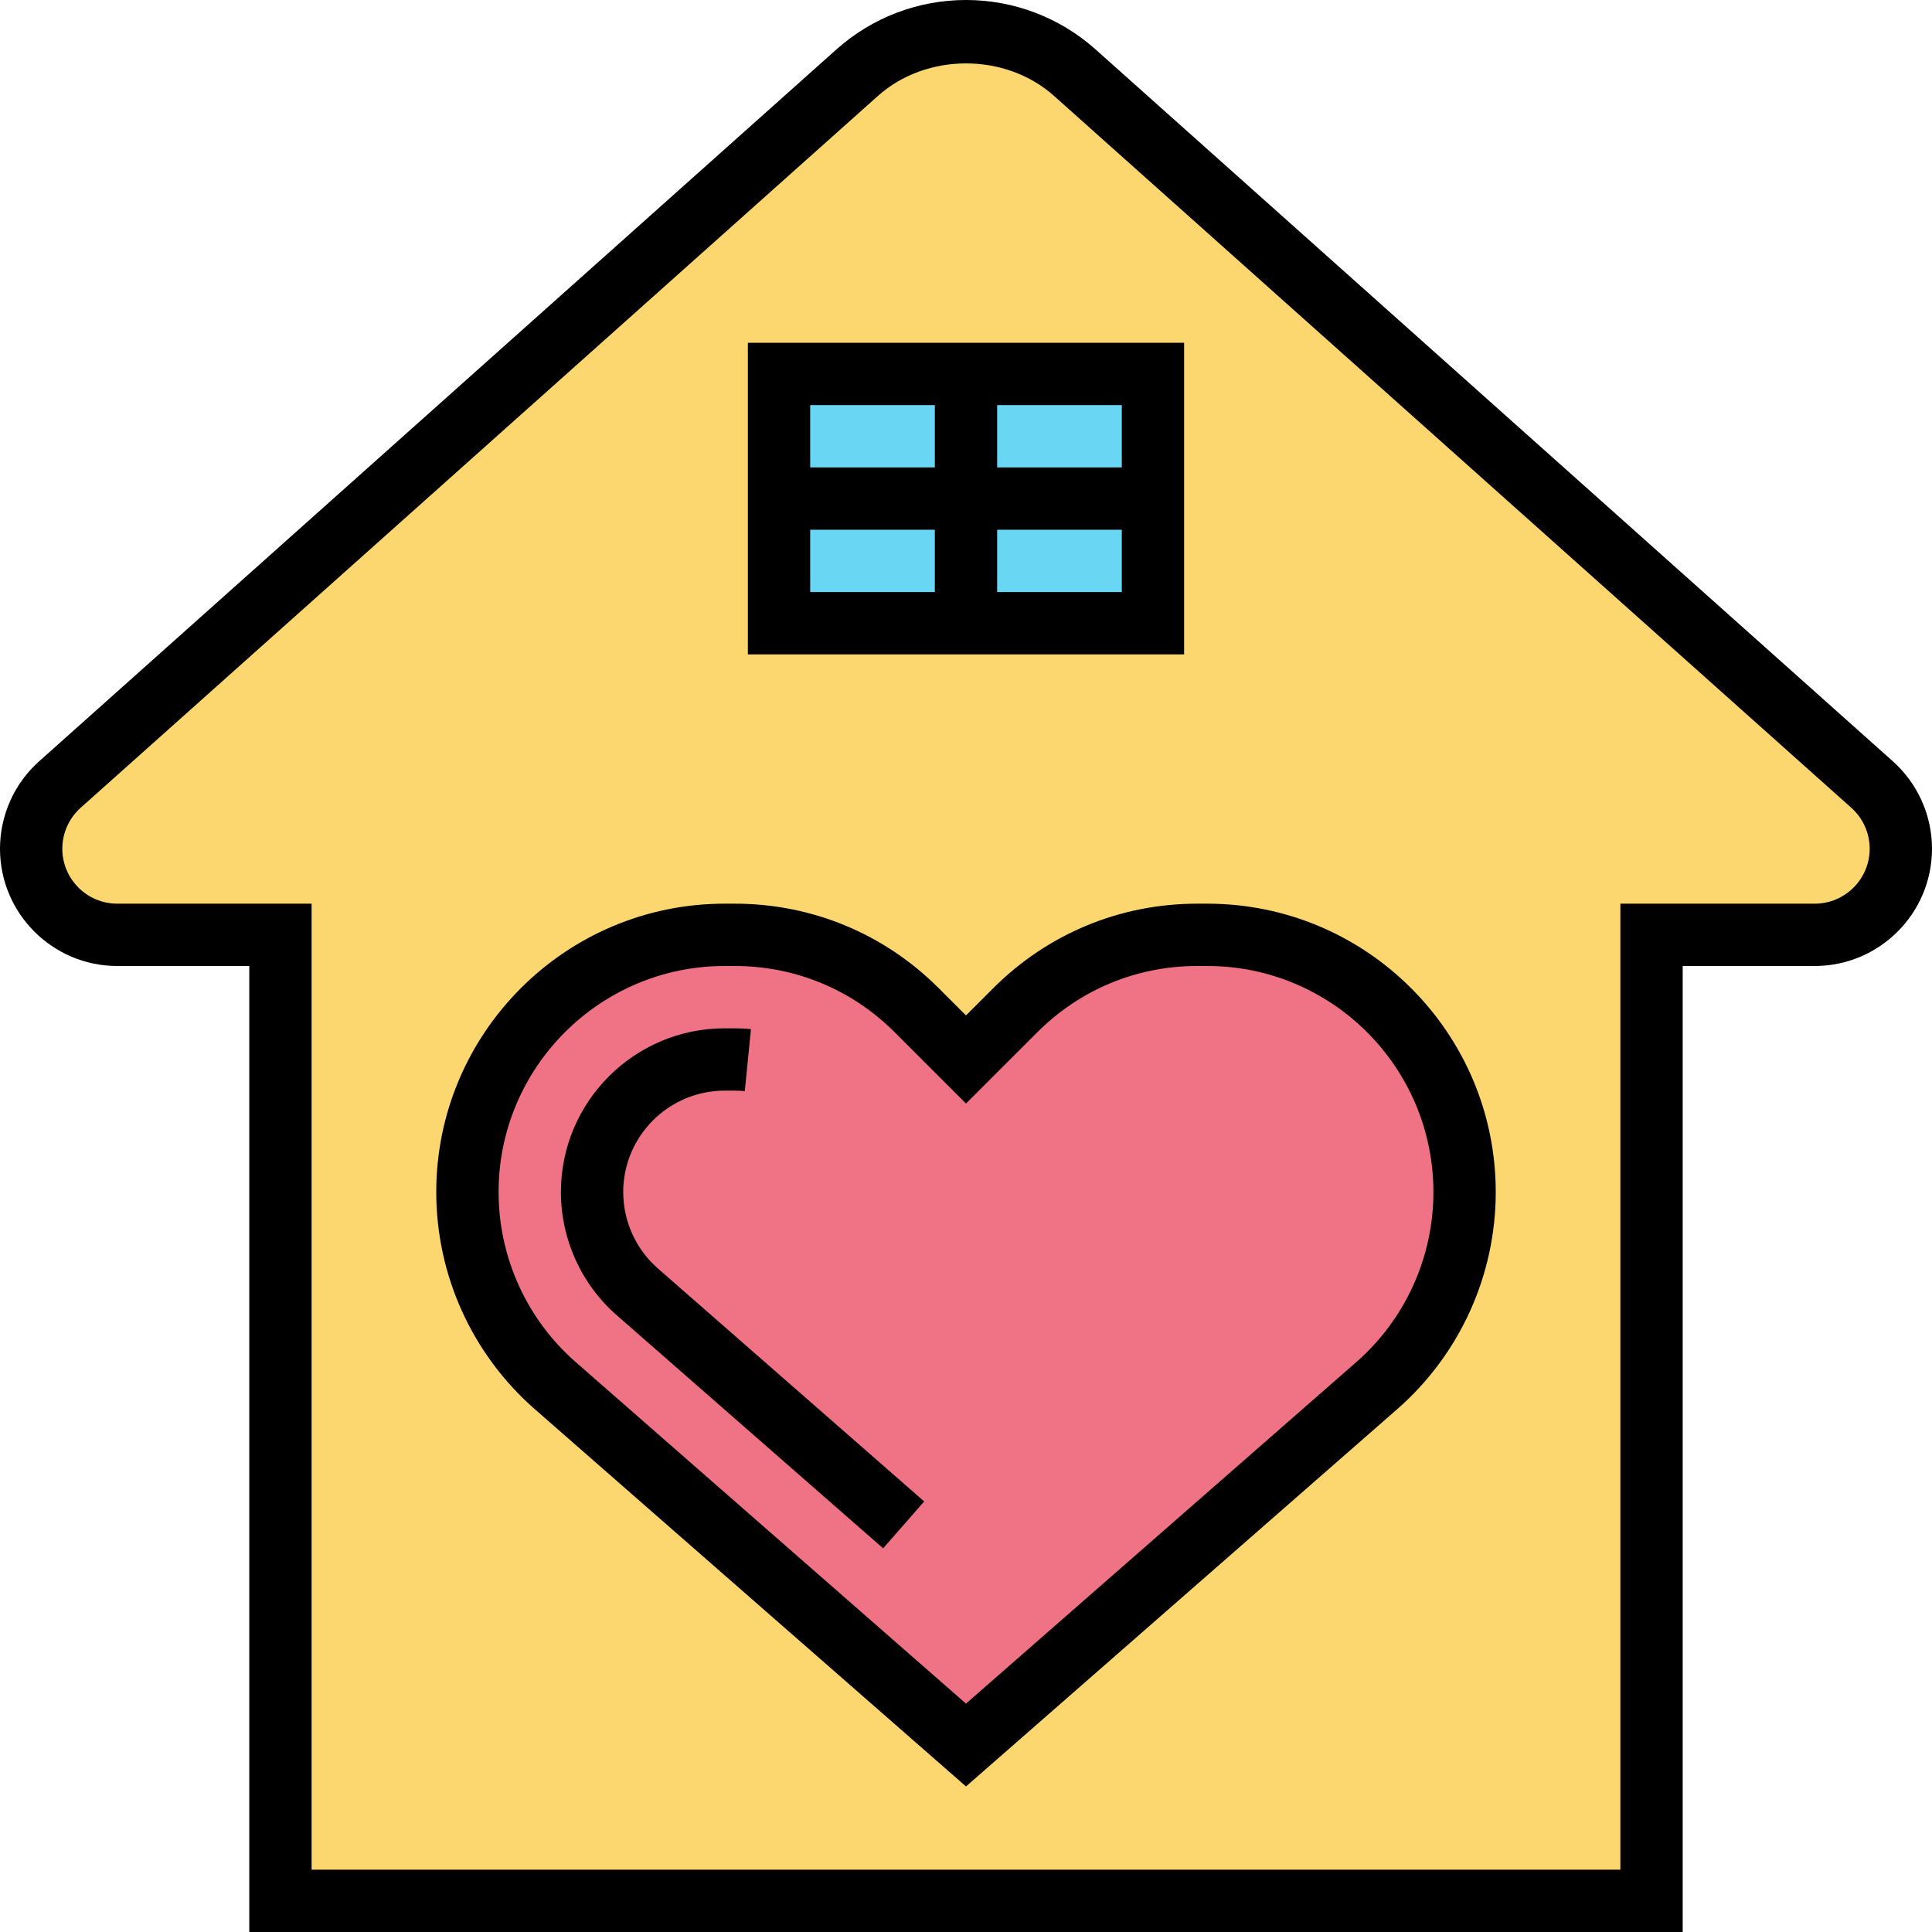 <svg height="496pt" viewBox="0 0 496 496" width="496pt" xmlns="http://www.w3.org/2000/svg"><path d="m488 217.922c0 6.078-2.48 11.598-6.48 15.598s-9.52 6.48-15.598 6.48h-41.922v248h-352v-248h-41.922c-12.156 0-22.078-9.922-22.078-22.078 0-6.32 2.719-12.32 7.359-16.48l204.719-182.801c7.684-6.879 17.602-10.641 27.922-10.641s20.238 3.762 27.922 10.641l204.719 182.801c4.641 4.16 7.359 10.16 7.359 16.48zm0 0" fill="#fcd770"/><g fill="#69d6f4"><path d="m200 128h48v32h-48zm0 0"/><path d="m200 96h48v32h-48zm0 0"/><path d="m248 128h48v32h-48zm0 0"/><path d="m248 96h48v32h-48zm0 0"/></g><path d="m376 306c0 9.52-2.078 18.801-5.922 27.281-3.84 8.48-9.438 16.16-16.637 22.48l-105.441 92.238-105.441-92.238c-14.32-12.562-22.559-30.723-22.559-49.762 0-18.16 7.359-34.719 19.359-46.641 11.922-12 28.48-19.359 46.641-19.359h2.641c17.52 0 34.32 6.961 46.719 19.359l12.641 12.641 12.641-12.641c12.398-12.398 29.199-19.359 46.719-19.359h2.641c36.398 0 66 29.602 66 66zm0 0" fill="#ef7385"/><path d="m485.945 195.441-204.68-182.754c-9.168-8.184-20.977-12.688-33.266-12.688s-24.098 4.504-33.266 12.688l-204.68 182.754c-6.391 5.703-10.055 13.887-10.055 22.453 0 16.602 13.504 30.105 30.105 30.105h33.895v248h368v-248h33.895c16.602 0 30.105-13.504 30.105-30.105 0-8.566-3.664-16.75-10.055-22.453zm-20.051 36.559h-49.895v248h-336v-248h-49.895c-7.777 0-14.105-6.328-14.105-14.105 0-4.016 1.719-7.848 4.711-10.52l204.68-182.75c12.465-11.129 32.754-11.129 45.211 0l204.68 182.75c3 2.672 4.719 6.504 4.719 10.52 0 7.777-6.328 14.105-14.105 14.105zm0 0"/><path d="m226.727 397.504-68.383-59.832c-9.113-7.984-14.344-19.512-14.344-31.633 0-23.184 18.855-42.039 42.039-42.039h2.609c1.391 0 2.777.07 4.145.199l-1.578 15.922c-.848-.082-1.711-.121-2.566-.121h-2.609c-14.359 0-26.039 11.68-26.039 26.039 0 7.504 3.238 14.648 8.887 19.602l68.379 59.824zm0 0"/><path d="m248 458.633-110.719-96.871c-16.066-14.066-25.281-34.371-25.281-55.723 0-40.832 33.207-74.039 74.031-74.039h2.617c19.777 0 38.359 7.703 52.344 21.688l7.008 7 7-7c13.992-13.984 32.574-21.688 52.352-21.688h2.617c40.824 0 74.031 33.207 74.031 74.039 0 21.352-9.215 41.656-25.281 55.723zm-61.969-210.633c-32 0-58.031 26.039-58.031 58.039 0 16.738 7.223 32.656 19.824 43.672l100.176 87.656 100.176-87.656c12.602-11.016 19.824-26.934 19.824-43.672 0-32-26.031-58.039-58.031-58.039h-2.617c-15.504 0-30.07 6.039-41.031 17l-18.32 18.312-18.32-18.312c-10.961-10.961-25.527-17-41.031-17zm0 0"/><path d="m304 168h-112v-80h112zm-96-16h80v-48h-80zm0 0"/><path d="m200 120h96v16h-96zm0 0"/><path d="m240 96h16v64h-16zm0 0"/></svg>